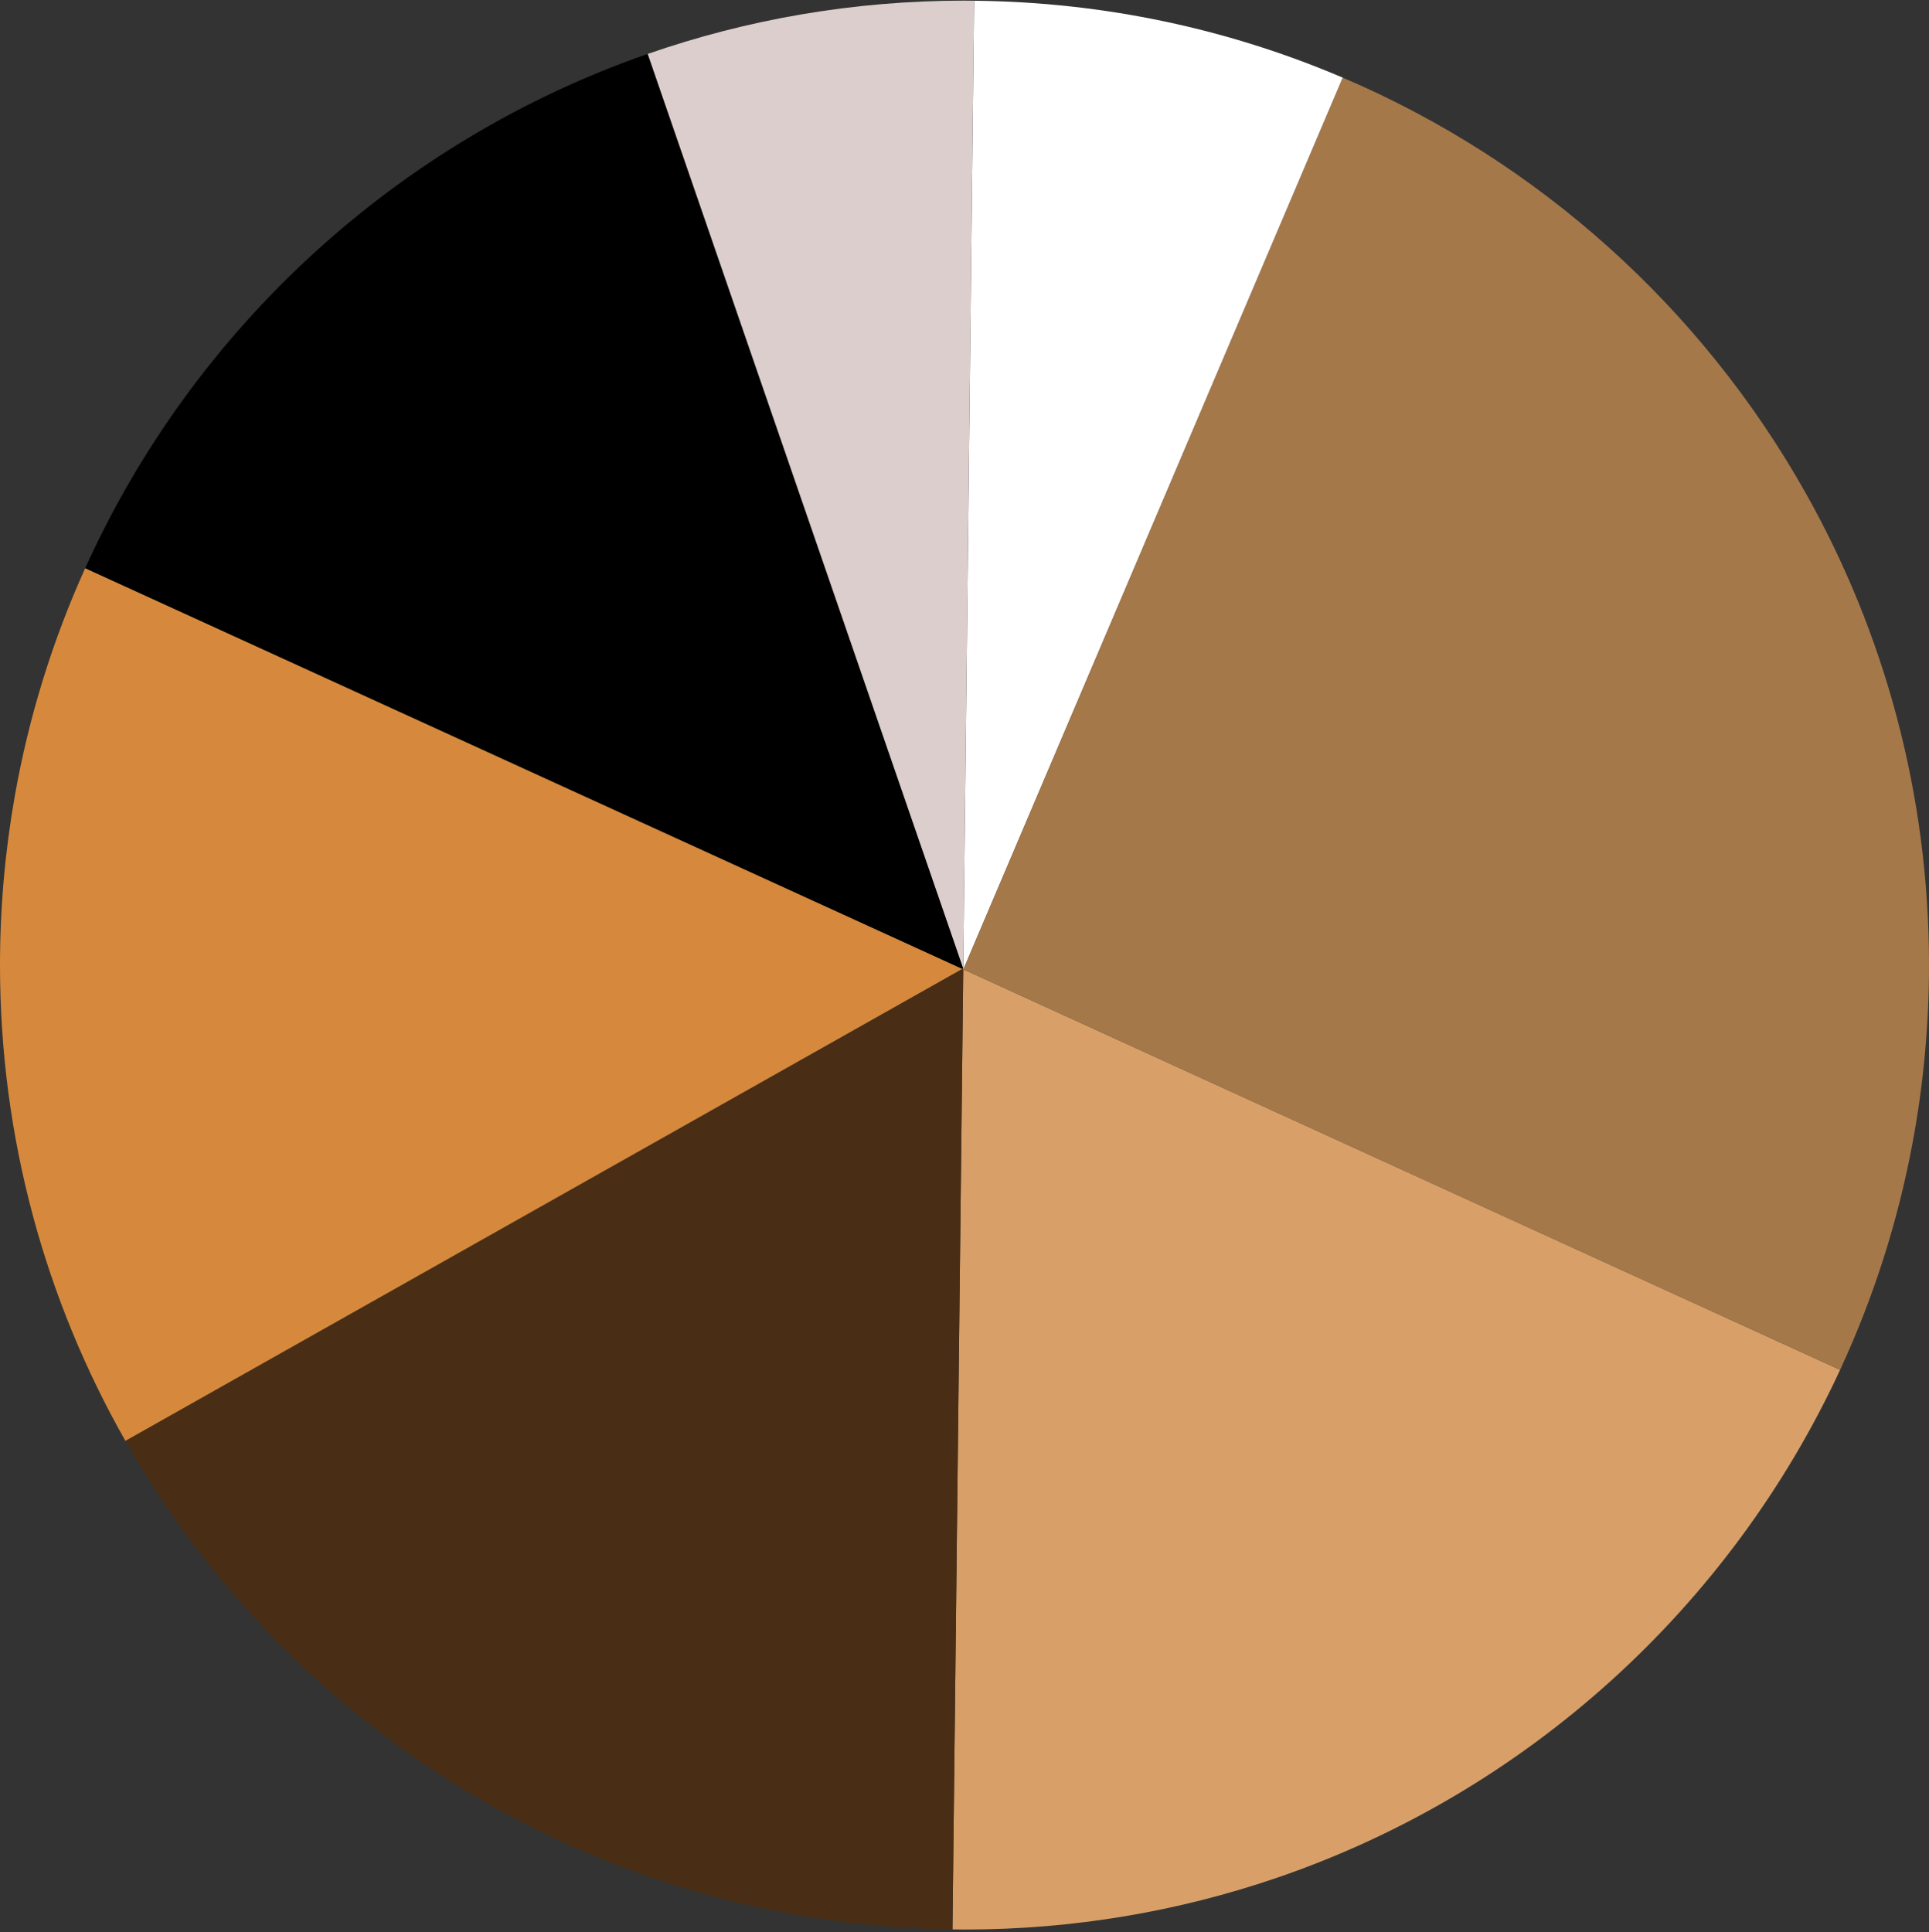 <svg width="596" height="597" viewBox="0 0 596 597" fill="none" xmlns="http://www.w3.org/2000/svg">
<rect x="0" y="0" width="596" height="597" fill="#333333" stroke="none"/>
<g clip-path="url(#clip0_519_563)">
<path d="M297.614 299.494V299.524L297.172 299.446L297.318 299.358L297.614 299.494Z" fill="#C7E3F2"/>
<path d="M297.619 299.378L297.565 299.223L297.317 299.364L297.614 299.5L297.619 299.378Z" fill="#C7E3F2"/>
<path d="M297.671 299.534H297.647L297.652 299.515L297.667 299.519L297.671 299.534Z" fill="#C7E3F2"/>
<path d="M297.72 299.544L297.672 299.534L297.667 299.52L297.72 299.544Z" fill="#C7E3F2"/>
<path d="M297.613 299.5V299.53L297.648 299.535L297.653 299.52L297.613 299.5Z" fill="#C7E3F2"/>
<path d="M297.647 299.534L297.613 299.607V299.524L297.647 299.534Z" fill="#C7E3F2"/>
<path d="M297.667 299.519L297.652 299.515L297.657 299.5L297.667 299.519Z" fill="#C7E3F2"/>
<path d="M297.613 299.499L297.652 299.519L297.657 299.504L297.618 299.378L297.613 299.499Z" fill="#C7E3F2"/>
<path d="M297.847 299.062L297.657 299.5L297.618 299.378V299.194L297.847 299.062Z" fill="#C7E3F2"/>
<path d="M297.619 299.193L297.565 299.223L297.619 299.378V299.193Z" fill="#C7E3F2"/>
<path d="M568.536 423.267C534.574 496.605 471.685 553.808 394.498 580.213C364.23 590.565 331.774 596.193 298.002 596.193C296.758 596.193 295.523 596.164 294.284 596.144L297.613 299.607L297.647 299.534H297.672L297.72 299.544L568.536 423.267Z" fill="#D8A068"/>
<path d="M297.614 299.524V299.607L294.284 596.144C254.291 595.658 216.194 587.308 181.473 572.543C121.078 546.858 70.908 501.81 38.739 445.195L297.171 299.446L297.614 299.524Z" fill="#492E15"/>
<path d="M297.317 299.359L297.171 299.447L38.739 445.195C14.089 401.814 0 351.653 0 298.193C0 280.366 1.575 262.904 4.573 245.937C8.933 221.302 16.31 197.706 26.322 175.559L297.317 299.359Z" fill="#D6893C"/>
<path d="M414.891 24.002L297.847 299.062L297.618 299.194L300.976 0.227C341.378 0.625 379.86 9.048 414.891 24.002Z" fill="white"/>
<path d="M596 298.192C596 316.972 594.245 335.343 590.921 353.16C586.338 377.723 578.747 401.221 568.536 423.266L297.72 299.544L297.667 299.519L297.657 299.5L297.847 299.062L414.891 24.002C475.544 49.892 525.85 95.323 557.926 152.381C582.158 195.49 596 245.218 596 298.192Z" fill="#A5784A"/>
<path d="M297.618 299.194L300.976 0.231C299.985 0.222 298.998 0.192 298.002 0.192C263.7 0.192 230.759 6.005 200.092 16.673L297.565 299.223L297.618 299.194Z" fill="#DBCECC"/>
<path d="M297.565 299.223L297.318 299.359L26.322 175.558C59.808 101.496 122.697 43.583 200.088 16.668L297.565 299.223Z" fill="black"/>
</g>
<defs>
<clipPath id="clip0_519_563">
<rect width="596" height="596" fill="white" transform="translate(0 0.192)"/>
</clipPath>
</defs>
</svg>
